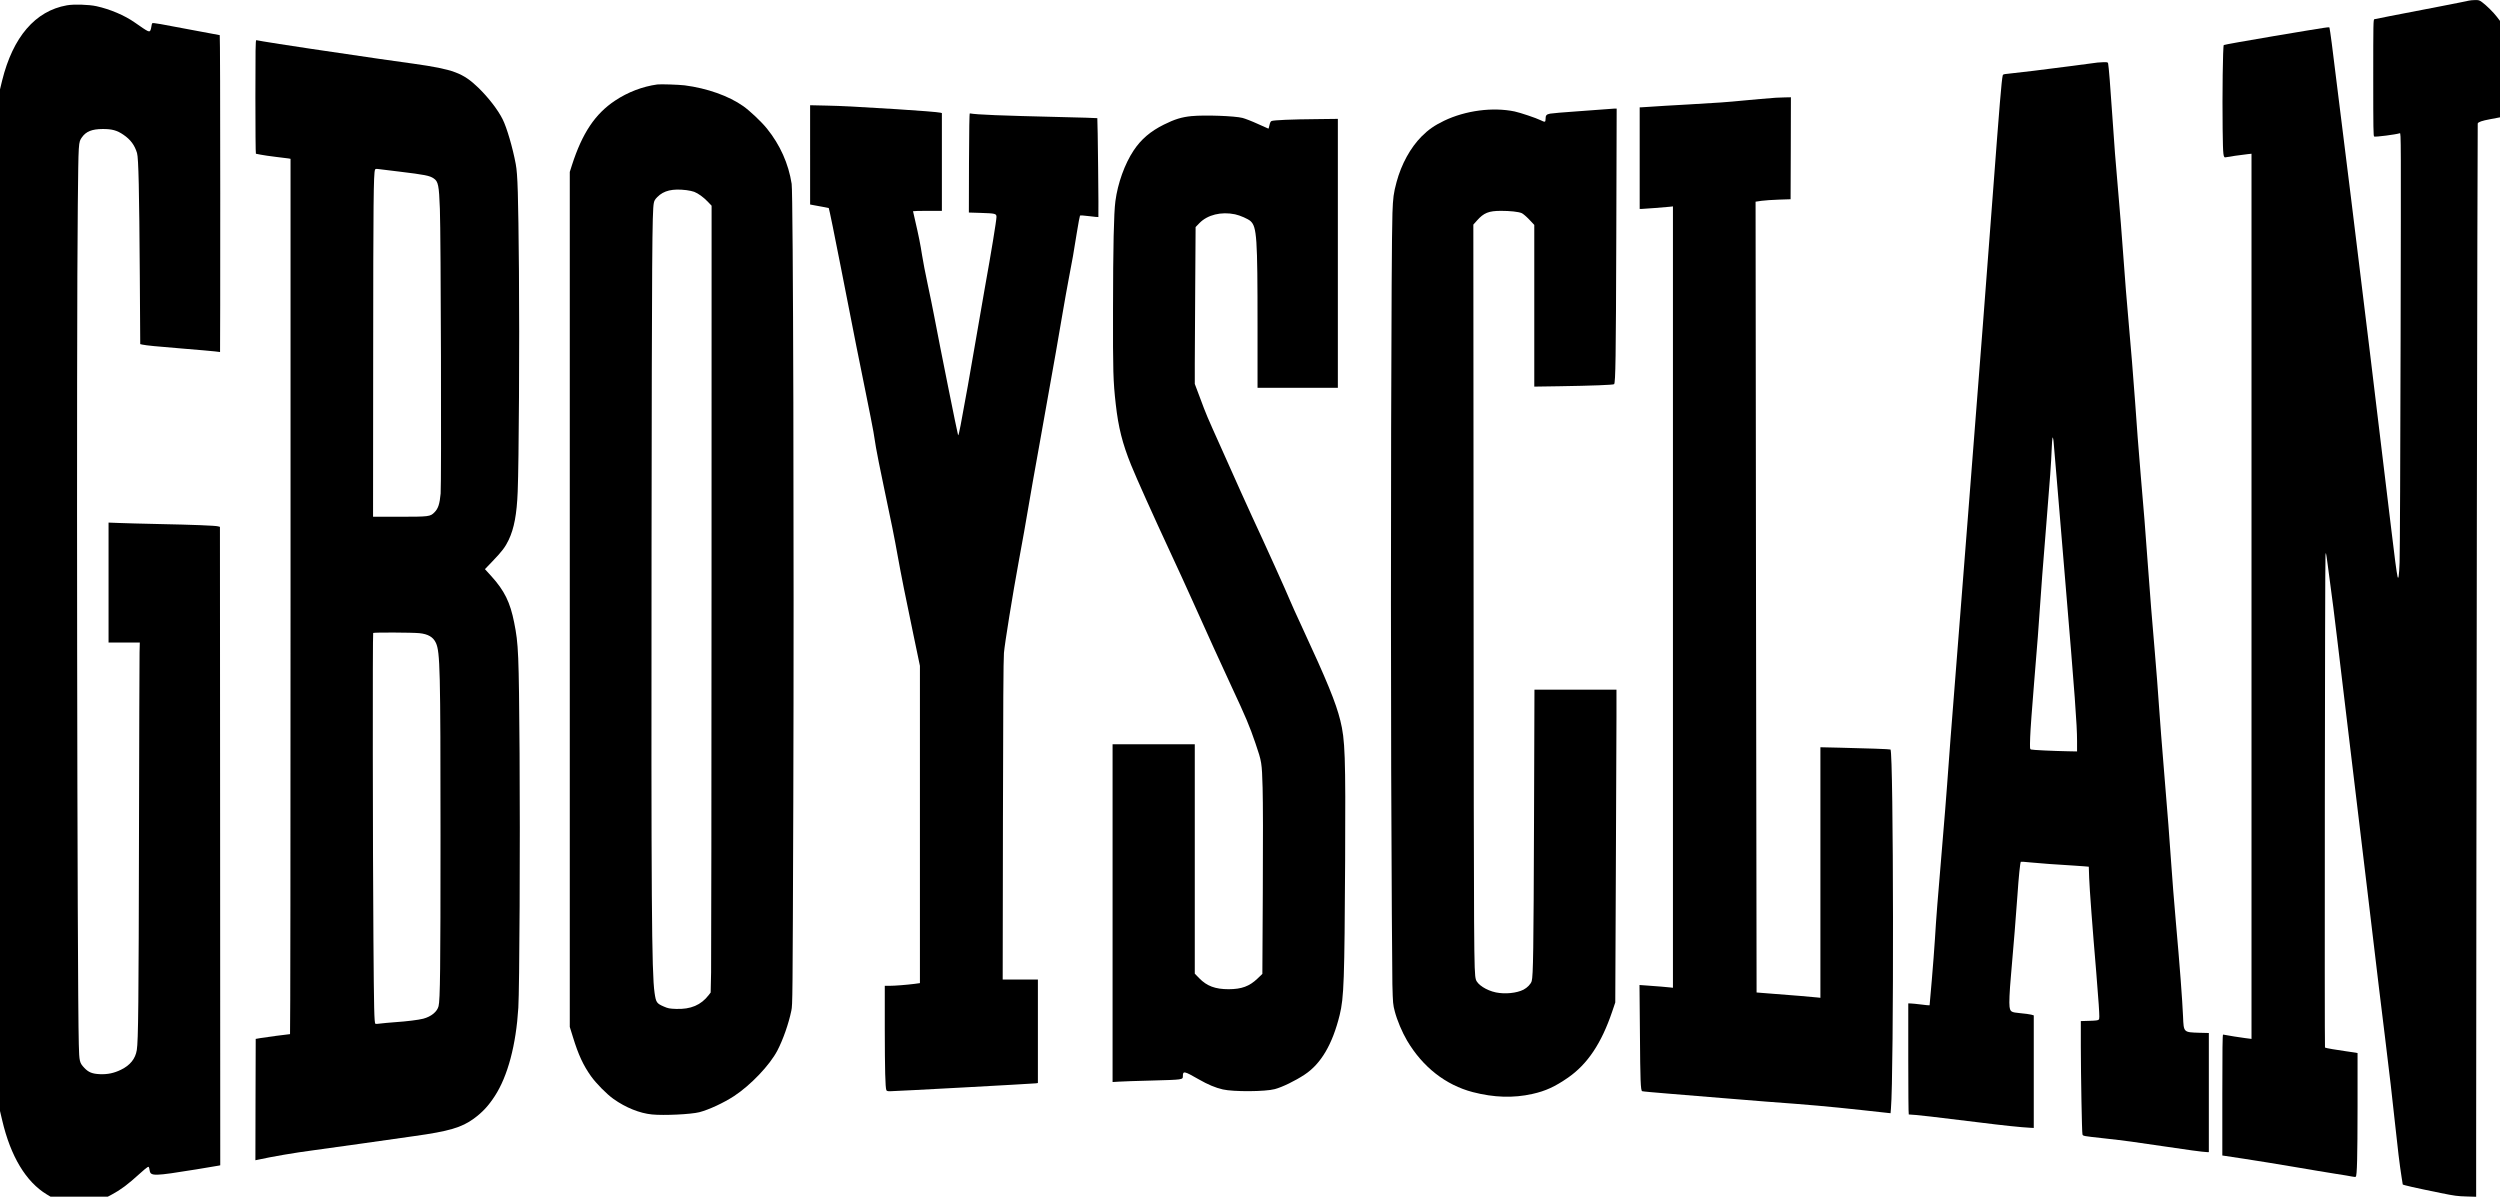 <?xml version="1.0" standalone="no"?>
<!DOCTYPE svg PUBLIC "-//W3C//DTD SVG 20010904//EN"
 "http://www.w3.org/TR/2001/REC-SVG-20010904/DTD/svg10.dtd">
<svg version="1.0" xmlns="http://www.w3.org/2000/svg"
 width="3984pt" height="1907pt" viewBox="0 0 3984 1907"
 preserveAspectRatio="xMidYMid meet">

<g transform="translate(0,1907) scale(0.1,-0.1)"
fill="#000000" stroke="none">
<path d="M39345 19060 c-16 -5 -219 -45 -450 -90 -772 -149 -1040 -201 -1057
-206 -17 -5 -18 -58 -18 -935 0 -816 2 -930 15 -935 24 -9 341 31 409 53 19 5
19 -48 12 -3303 -4 -1820 -11 -3412 -16 -3538 -8 -212 -19 -283 -33 -224 -13
52 -50 329 -102 773 -63 529 -147 1226 -235 1945 -33 267 -78 640 -100 830
-48 418 -567 4619 -611 4949 -17 129 -33 240 -36 247 -6 17 47 25 -886 -131
-433 -73 -793 -137 -799 -143 -15 -15 -25 -801 -18 -1342 6 -434 9 -458 53
-446 24 7 258 40 350 50 l57 6 0 -7053 0 -7053 -102 13 c-81 10 -264 39 -351
56 -9 1 -12 -239 -12 -963 l0 -964 345 -52 c190 -29 548 -87 795 -129 248 -43
547 -92 666 -111 118 -18 237 -38 264 -44 29 -7 52 -7 57 -2 20 20 27 302 28
1119 l0 851 -27 6 c-16 3 -80 12 -143 21 -155 21 -341 53 -349 61 -8 8 -1
7760 8 7844 6 62 7 57 34 -140 84 -626 110 -832 152 -1190 25 -217 111 -935
191 -1595 80 -660 210 -1747 290 -2415 170 -1427 230 -1931 284 -2360 57 -458
125 -1041 160 -1380 36 -349 73 -648 100 -818 11 -67 20 -124 20 -127 0 -9
192 -53 605 -137 221 -45 268 -51 408 -55 l157 -5 0 863 c2 4674 20 16228 25
16241 9 24 68 44 196 68 63 11 124 23 137 26 l22 4 0 769 0 768 -49 64 c-56
73 -163 179 -235 233 -45 33 -54 36 -115 35 -36 0 -79 -5 -96 -9z"/>
<path d="M1065 18985 c-503 -89 -859 -504 -1031 -1199 l-34 -140 0 -8140 0
-8141 35 -148 c134 -574 379 -981 710 -1181 l60 -36 457 0 456 0 68 36 c137
73 251 158 440 330 56 51 111 97 123 103 24 13 25 11 36 -51 15 -94 65 -93
745 17 184 30 345 57 358 60 l22 5 -2 5087 -3 5087 -30 8 c-43 12 -398 26
-950 37 -264 6 -551 13 -637 17 l-158 6 0 -956 0 -956 249 0 249 0 -4 -157
c-2 -87 -6 -1398 -9 -2913 -5 -2661 -11 -3278 -35 -3424 -22 -138 -106 -243
-253 -314 -111 -54 -212 -75 -335 -70 -121 5 -182 30 -247 99 -78 83 -82 100
-89 374 -26 969 -39 11337 -16 13380 11 1019 9 994 66 1077 65 93 160 131 329
132 148 1 230 -21 333 -92 112 -76 179 -166 216 -292 24 -78 35 -606 44 -1950
l7 -1094 35 -8 c69 -14 211 -28 640 -63 239 -19 471 -40 515 -45 44 -6 81 -10
82 -10 2 0 3 1136 3 2525 0 1389 -3 2525 -8 2525 -4 0 -185 34 -402 75 -547
105 -664 125 -673 115 -5 -4 -11 -27 -14 -51 -3 -24 -10 -52 -15 -61 -18 -36
-34 -28 -248 122 -163 115 -395 213 -612 261 -123 27 -362 34 -473 14z"/>
<path d="M4070 17525 c0 -498 3 -905 8 -905 4 0 39 -7 77 -15 39 -8 147 -24
240 -35 94 -11 185 -22 203 -25 l32 -6 0 -6974 c0 -3836 -3 -6975 -8 -6975
-19 0 -406 -51 -472 -63 l-75 -13 -3 -967 -2 -967 22 5 c252 55 609 116 908
155 129 17 485 66 790 110 305 44 670 95 810 115 554 77 757 137 950 278 139
102 233 203 335 360 207 318 339 816 375 1407 19 310 30 2636 20 4060 -12
1600 -17 1734 -86 2078 -64 324 -155 509 -364 740 l-102 112 121 126 c151 157
203 226 257 339 87 183 130 411 144 770 19 474 30 2373 20 3520 -11 1227 -20
1535 -51 1700 -48 259 -143 585 -210 716 -75 150 -226 345 -385 500 -247 238
-398 294 -1034 384 -140 20 -383 54 -540 76 -518 73 -1753 259 -1854 279 -54
11 -105 20 -112 20 -12 0 -14 -148 -14 -905z m2295 -1190 c404 -49 482 -64
546 -108 73 -49 85 -108 99 -487 16 -398 26 -4367 12 -4535 -15 -166 -39 -240
-98 -299 -68 -69 -84 -71 -564 -71 l-415 0 2 2585 c1 2423 6 2884 29 2944 6
15 14 17 53 12 25 -4 177 -22 336 -41z m317 -7355 c140 -14 222 -62 265 -156
66 -146 73 -419 73 -3074 0 -2127 -6 -2615 -31 -2714 -22 -89 -118 -167 -244
-200 -78 -20 -261 -43 -455 -56 -85 -6 -188 -16 -228 -21 -41 -6 -77 -8 -80
-4 -18 18 -23 227 -31 1340 -11 1423 -14 4879 -4 4888 10 11 625 8 735 -3z"/>
<path d="M33425 18073 c-16 -2 -214 -28 -440 -58 -387 -51 -830 -105 -993
-121 -63 -6 -73 -9 -77 -28 -19 -90 -47 -424 -160 -1925 -106 -1408 -215
-2824 -305 -3961 -33 -415 -73 -935 -90 -1155 -17 -220 -82 -1052 -145 -1850
-133 -1691 -158 -2008 -185 -2400 -11 -159 -47 -607 -80 -995 -73 -864 -95
-1140 -115 -1475 -9 -143 -31 -438 -50 -655 -19 -217 -35 -397 -35 -400 0 -3
-60 2 -132 12 -73 9 -150 17 -170 17 l-38 1 0 -885 c0 -487 3 -885 8 -885 74
0 485 -47 1107 -125 397 -50 685 -80 828 -87 l57 -3 0 897 0 897 -42 12 c-24
6 -101 17 -172 23 -147 14 -160 21 -172 104 -8 55 0 241 21 477 40 453 86
1020 105 1300 19 286 43 521 54 532 2 3 73 -2 158 -11 133 -14 402 -33 703
-51 50 -3 120 -8 156 -11 l66 -6 6 -181 c6 -168 52 -788 112 -1492 13 -159 31
-393 40 -520 13 -204 13 -231 0 -244 -12 -12 -47 -16 -150 -19 l-135 -4 0
-402 c1 -483 17 -1373 26 -1402 7 -28 9 -28 339 -64 350 -39 504 -60 937 -125
362 -55 659 -95 710 -95 l28 0 0 949 0 949 -157 4 c-246 8 -244 5 -254 257
-11 261 -53 821 -114 1501 -29 326 -60 722 -75 945 -20 310 -61 837 -115 1480
-30 358 -66 821 -80 1030 -14 209 -43 594 -66 855 -22 261 -48 579 -59 705
-11 127 -35 453 -55 725 -35 492 -62 833 -110 1380 -31 365 -70 869 -90 1175
-15 225 -83 1069 -105 1290 -20 210 -61 717 -90 1130 -17 237 -46 610 -66 830
-53 607 -71 839 -104 1335 -29 438 -55 760 -65 808 -5 20 -10 22 -73 21 -37
-1 -80 -4 -97 -6z m-701 -6020 c3 -27 24 -271 46 -543 23 -272 85 -1026 140
-1675 155 -1847 190 -2314 190 -2575 l0 -165 -152 3 c-230 4 -561 20 -582 28
-18 7 -19 17 -13 198 3 105 31 486 61 846 49 579 70 854 131 1730 9 118 38
485 65 815 61 745 77 971 86 1203 7 181 16 225 28 135z"/>
<path d="M10475 17724 c-234 -32 -470 -122 -674 -258 -317 -211 -521 -516
-685 -1023 l-36 -113 0 -6813 0 -6812 51 -164 c86 -280 163 -446 287 -621 82
-115 249 -285 359 -363 194 -138 418 -228 613 -247 189 -19 623 2 755 36 151
39 390 150 553 257 264 173 569 493 690 725 91 175 180 428 223 637 20 99 20
136 31 3325 13 4012 -2 9691 -26 9850 -50 321 -184 621 -394 881 -85 106 -271
282 -377 357 -230 163 -577 286 -935 332 -90 11 -385 21 -435 14z m464 -1684
c45 -6 101 -18 124 -27 65 -26 146 -84 215 -156 l62 -65 -1 -5949 c-1 -3271
-4 -6092 -7 -6269 l-7 -321 -30 -39 c-123 -161 -288 -231 -523 -222 -104 4
-125 8 -192 37 -116 50 -127 66 -149 221 -46 320 -54 1460 -48 7100 5 4696 10
5348 36 5484 7 38 19 59 57 97 102 103 242 136 463 109z"/>
<path d="M28305 17513 c-194 -15 -329 -27 -500 -43 -308 -30 -415 -37 -905
-65 -250 -14 -513 -29 -584 -35 -72 -5 -143 -10 -158 -10 l-28 0 0 -810 0
-810 24 0 c32 0 385 28 454 35 l52 6 0 -6226 0 -6226 -42 5 c-45 6 -224 20
-392 32 l-99 7 7 -779 c5 -745 11 -899 35 -913 5 -4 194 -21 418 -39 224 -18
620 -51 878 -72 259 -22 565 -46 680 -55 705 -52 969 -75 1525 -135 201 -22
386 -42 411 -45 l47 -5 6 72 c48 540 42 5675 -7 5724 -6 6 -393 20 -809 29
l-308 7 0 -1997 0 -1996 -42 5 c-52 7 -442 39 -748 62 -124 9 -226 17 -227 18
-1 1 -5 2837 -9 6302 l-7 6300 94 14 c52 7 177 16 279 19 l185 6 3 813 2 812
-97 -2 c-54 -1 -116 -3 -138 -5z"/>
<path d="M12910 16602 l0 -791 53 -10 c28 -6 95 -18 147 -27 52 -9 96 -18 97
-19 5 -3 97 -452 193 -945 226 -1156 296 -1508 395 -1990 57 -278 112 -561
124 -630 11 -69 29 -183 41 -254 11 -70 67 -349 124 -620 120 -565 171 -820
221 -1101 51 -284 130 -683 251 -1258 l104 -498 0 -2528 0 -2528 -87 -12
c-126 -16 -316 -31 -400 -31 l-73 0 0 -692 c1 -644 8 -928 25 -970 6 -14 19
-18 59 -18 67 -1 2281 120 2324 126 l32 5 0 824 0 825 -281 0 -280 0 4 2528
c3 1835 7 2568 16 2677 12 145 139 934 236 1460 58 311 116 638 159 895 18
113 97 558 175 990 234 1307 328 1843 370 2100 23 135 65 373 95 530 62 322
69 364 127 725 23 143 46 264 50 269 5 6 63 2 149 -9 77 -10 142 -16 144 -14
6 6 -11 1570 -17 1576 -3 2 -270 11 -594 18 -966 23 -1315 37 -1438 58 -7 1
-11 -256 -13 -789 l-2 -791 193 -6 c229 -7 247 -12 247 -64 0 -55 -86 -580
-185 -1128 -19 -104 -86 -494 -150 -865 -106 -619 -139 -801 -236 -1324 -21
-115 -36 -172 -41 -160 -11 30 -285 1391 -383 1909 -20 105 -65 327 -101 494
-36 167 -76 374 -89 460 -27 177 -58 328 -109 547 -20 84 -36 154 -36 158 0 3
104 6 230 6 l230 0 0 779 0 779 -22 6 c-36 9 -342 34 -698 56 -699 43 -854 51
-1112 57 l-268 6 0 -791z"/>
<path d="M25585 17329 c-49 -5 -256 -20 -460 -34 -203 -14 -394 -30 -423 -36
-59 -12 -72 -27 -72 -88 0 -49 -10 -51 -78 -17 -70 35 -326 121 -416 140 -351
72 -781 15 -1122 -148 -152 -73 -253 -143 -359 -250 -178 -179 -322 -441 -399
-726 -48 -178 -57 -249 -66 -495 -19 -522 -30 -5723 -20 -8875 6 -1702 15
-3239 19 -3415 8 -310 10 -324 39 -435 36 -138 116 -329 195 -463 249 -421
615 -708 1048 -821 336 -87 647 -97 949 -29 209 46 361 116 570 261 310 216
531 547 702 1052 l49 145 9 2055 c5 1130 9 2252 10 2493 l0 437 -653 0 -654 0
-7 -2112 c-7 -2042 -13 -2448 -37 -2533 -13 -46 -70 -105 -130 -136 -110 -56
-295 -74 -441 -44 -152 32 -297 126 -319 207 -31 116 -32 322 -36 6161 l-4
5868 58 65 c108 122 187 154 383 154 144 0 277 -14 329 -36 20 -8 72 -52 119
-101 l82 -87 0 -1289 0 -1288 398 6 c521 8 862 21 874 33 23 23 29 416 35
2345 l6 2047 -44 -1 c-24 -1 -84 -5 -134 -10z"/>
<path d="M18990 17220 c-159 -16 -268 -49 -443 -136 -213 -106 -362 -233 -480
-410 -144 -216 -254 -523 -292 -810 -25 -189 -37 -730 -38 -1724 -2 -989 2
-1142 44 -1514 41 -365 105 -622 244 -966 82 -204 367 -837 622 -1385 113
-242 273 -591 355 -775 227 -506 469 -1040 628 -1380 225 -482 282 -617 377
-895 101 -298 102 -301 114 -710 6 -234 8 -817 3 -1662 l-7 -1303 -77 -74
c-130 -124 -253 -169 -460 -170 -213 0 -348 50 -470 176 l-70 72 0 1828 0
1828 -655 0 -655 0 0 -2691 0 -2692 98 6 c53 4 295 12 537 18 480 13 485 13
485 68 0 89 18 86 255 -50 145 -83 264 -133 382 -160 167 -39 678 -36 828 5
120 32 324 131 475 231 261 172 444 483 559 950 68 278 77 547 87 2460 8 1688
0 1923 -77 2234 -71 287 -212 630 -608 1484 -89 191 -174 380 -190 420 -47
118 -411 924 -611 1352 -56 121 -135 294 -175 385 -40 91 -172 386 -293 655
-264 588 -254 565 -358 844 l-84 223 0 327 c0 179 3 741 7 1249 l6 924 62 64
c128 131 345 185 567 139 80 -17 209 -74 246 -108 101 -93 112 -257 112 -1679
l0 -978 640 0 640 0 0 2143 0 2143 -332 -4 c-405 -3 -698 -16 -726 -31 -14 -7
-24 -28 -32 -66 -6 -30 -14 -55 -16 -55 -3 0 -80 34 -171 76 -91 42 -200 84
-242 95 -125 32 -602 49 -811 29z"/>
</g>
</svg>
